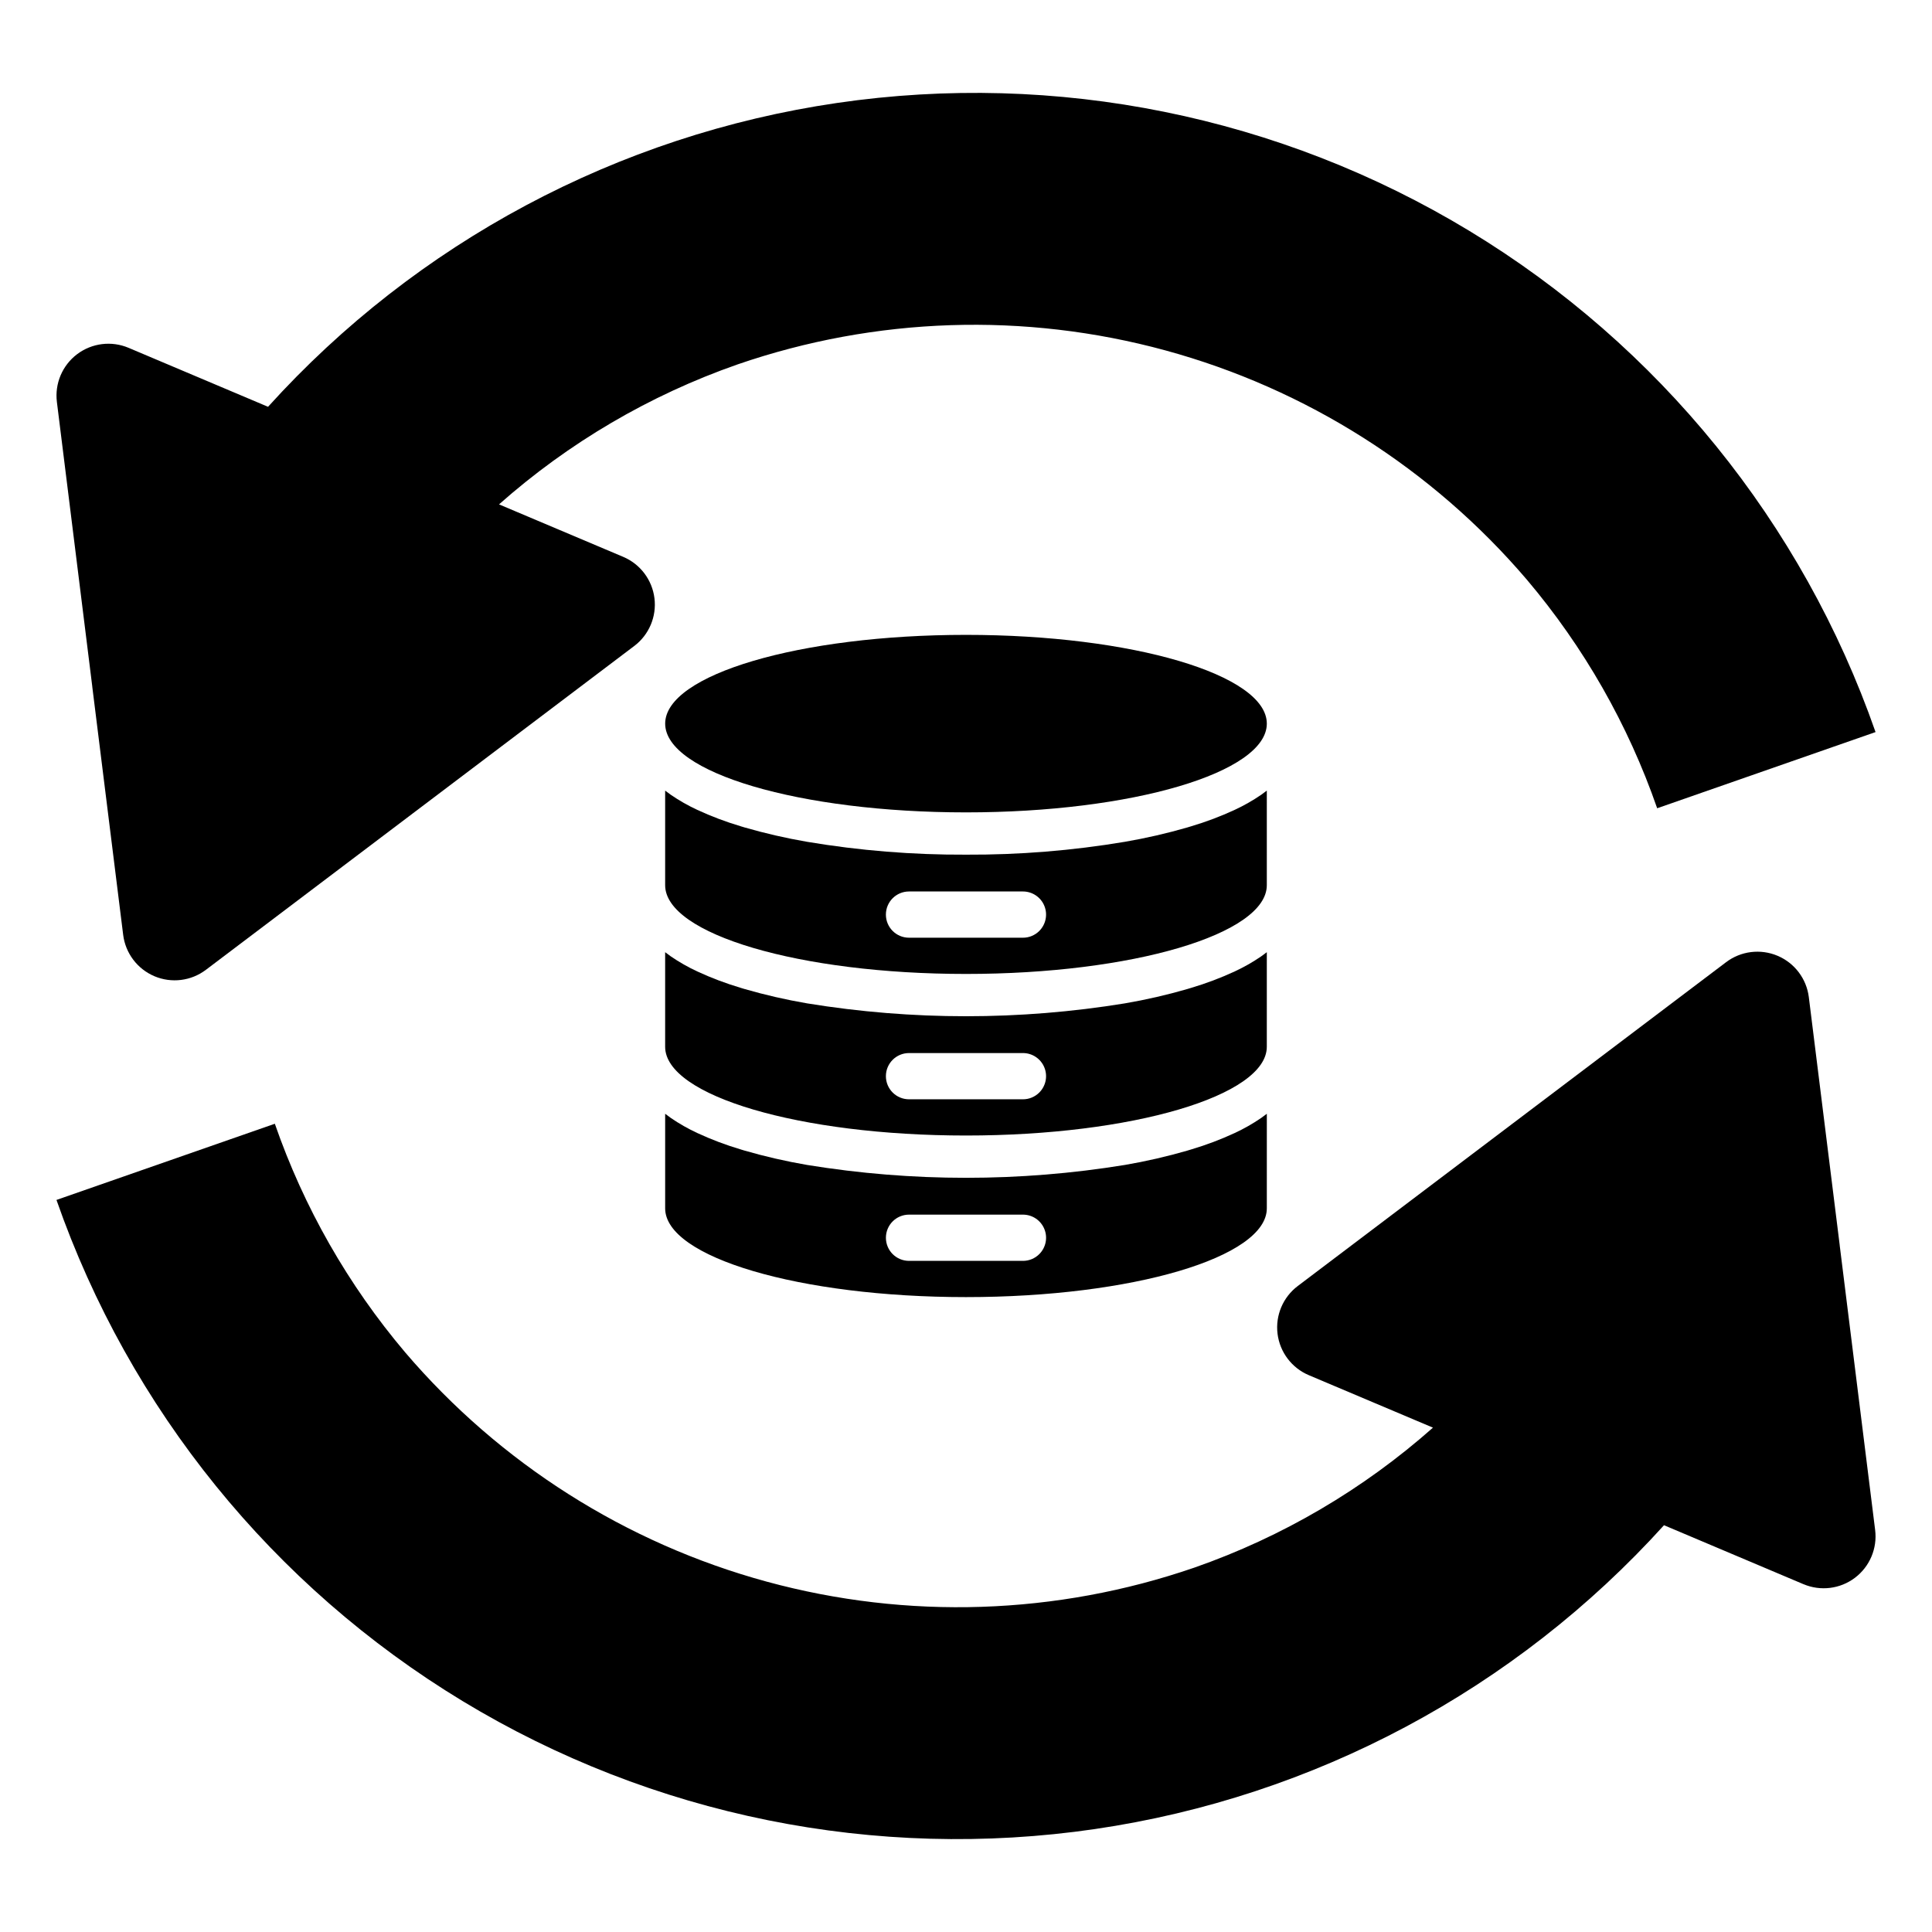 <?xml version="1.0" encoding="UTF-8"?>
<!-- Uploaded to: SVG Repo, www.svgrepo.com, Generator: SVG Repo Mixer Tools -->
<svg fill="#000000" width="800px" height="800px" version="1.1" viewBox="144 144 512 512" xmlns="http://www.w3.org/2000/svg">
 <g>
  <path d="m479.72 335.77c0 12.988-35.691 23.52-79.719 23.52-44.031 0-79.723-10.531-79.723-23.52 0-12.992 35.691-23.523 79.723-23.523 44.027 0 79.719 10.531 79.719 23.523"/>
  <path d="m479.72 353.52c-0.477 0.375-0.973 0.742-1.504 1.113-2.219 1.52-4.559 2.852-7 3.984-3.742 1.734-7.606 3.191-11.559 4.363h-0.004c-0.309 0.098-0.617 0.191-0.93 0.281v0.004c-5.461 1.582-11.008 2.856-16.613 3.82-13.918 2.336-28.004 3.477-42.113 3.41-14.113 0.066-28.203-1.074-42.117-3.41-5.606-0.965-11.152-2.238-16.613-3.82-0.316-0.094-0.621-0.188-0.93-0.281h-0.004v-0.004c-3.953-1.172-7.816-2.629-11.559-4.363-2.441-1.129-4.781-2.465-7-3.984-0.527-0.371-1.027-0.738-1.504-1.113v25.066c0 12.988 35.691 23.52 79.723 23.52s79.723-10.527 79.723-23.52zm-60.297 37.191c-1.148 1.148-2.703 1.797-4.328 1.793h-30.195c-3.387 0-6.129-2.742-6.129-6.125 0-3.387 2.742-6.129 6.129-6.129h30.195c2.477 0.004 4.711 1.496 5.656 3.785 0.949 2.289 0.422 4.922-1.328 6.676z"/>
  <path d="m479.72 396.34c-0.477 0.375-0.973 0.742-1.504 1.113-2.219 1.52-4.559 2.852-7 3.984-3.742 1.734-7.606 3.191-11.559 4.363h-0.004c-0.309 0.098-0.617 0.191-0.93 0.281v0.004c-5.461 1.582-11.008 2.856-16.613 3.816-27.895 4.551-56.34 4.551-84.23 0-5.606-0.961-11.152-2.234-16.613-3.816-0.316-0.094-0.621-0.188-0.93-0.281h-0.004v-0.004c-3.953-1.172-7.816-2.629-11.559-4.363-2.441-1.133-4.781-2.465-7-3.984-0.527-0.371-1.027-0.738-1.504-1.113v25.066c0 12.988 35.691 23.52 79.723 23.52s79.723-10.527 79.723-23.52zm-60.297 37.191c-1.148 1.148-2.703 1.797-4.328 1.793h-30.195c-3.387 0-6.129-2.742-6.129-6.129 0-3.383 2.742-6.125 6.129-6.125h30.195c2.477 0 4.711 1.496 5.656 3.785 0.949 2.289 0.422 4.922-1.328 6.676z"/>
  <path d="m459.66 448.62h-0.004c-0.309 0.098-0.617 0.191-0.93 0.281v0.004c-5.461 1.582-11.008 2.856-16.613 3.816-27.895 4.547-56.34 4.547-84.23 0-5.606-0.961-11.152-2.234-16.613-3.816-0.316-0.094-0.621-0.188-0.93-0.281h-0.004v-0.004c-3.953-1.172-7.816-2.629-11.559-4.363-2.441-1.133-4.781-2.465-7-3.984-0.527-0.371-1.027-0.738-1.504-1.113v25.066c0 12.988 35.691 23.52 79.723 23.52s79.723-10.527 79.723-23.52l0.004-25.066c-0.477 0.375-0.973 0.742-1.504 1.113-2.219 1.52-4.559 2.852-7 3.984-3.742 1.734-7.606 3.191-11.559 4.363zm-40.234 27.727c-1.148 1.152-2.703 1.797-4.328 1.797h-30.199c-3.383 0-6.125-2.742-6.125-6.129 0-3.383 2.742-6.125 6.125-6.125h30.199c2.477 0 4.707 1.496 5.656 3.785 0.949 2.289 0.422 4.922-1.328 6.672z"/>
  <path d="m168.46 325.97-0.008 0.004 8.191 65.777c0.605 4.871 3.766 9.047 8.285 10.961 4.523 1.91 9.723 1.262 13.637-1.699l15.215-11.5 98.301-74.32h0.004c3.918-2.961 5.957-7.789 5.352-12.66-0.605-4.875-3.766-9.055-8.289-10.965l-32.895-13.902v-0.004c18.457-16.355 39.93-28.953 63.211-37.09 36.555-12.594 76.055-13.887 113.36-3.719 37.305 10.172 70.68 31.336 95.785 60.738 15.152 17.898 26.867 38.441 34.555 60.598l0.004 0.008 57.867-20.188-0.004-0.008 0.004-0.004c-19.363-55.43-57.422-102.39-107.64-132.81-50.223-30.422-109.46-42.41-167.56-33.902-58.094 8.504-111.42 36.973-150.8 80.52l-36.969-15.629c-4.523-1.91-9.719-1.262-13.637 1.695-3.918 2.961-5.957 7.789-5.352 12.66z"/>
  <path d="m631.54 474.03 0.008-0.004-8.191-65.773c-0.605-4.875-3.766-9.051-8.285-10.961-4.523-1.91-9.719-1.266-13.637 1.695l-15.215 11.5-98.301 74.32c-3.918 2.961-5.961 7.789-5.356 12.664 0.605 4.871 3.766 9.051 8.289 10.965l32.895 13.902h0.004c-18.461 16.355-39.93 28.957-63.215 37.09-36.555 12.594-76.055 13.891-113.36 3.719-37.301-10.168-70.68-31.336-95.785-60.738-15.152-17.898-26.867-38.441-34.555-60.598l-0.004-0.008-57.867 20.191 0.004 0.008c19.359 55.43 57.422 102.39 107.64 132.81s109.46 42.41 167.56 33.906c58.098-8.508 111.42-36.977 150.81-80.52l36.965 15.629v-0.004c4.523 1.91 9.723 1.266 13.637-1.695 3.918-2.961 5.957-7.785 5.352-12.66z"/>
 </g>
</svg>